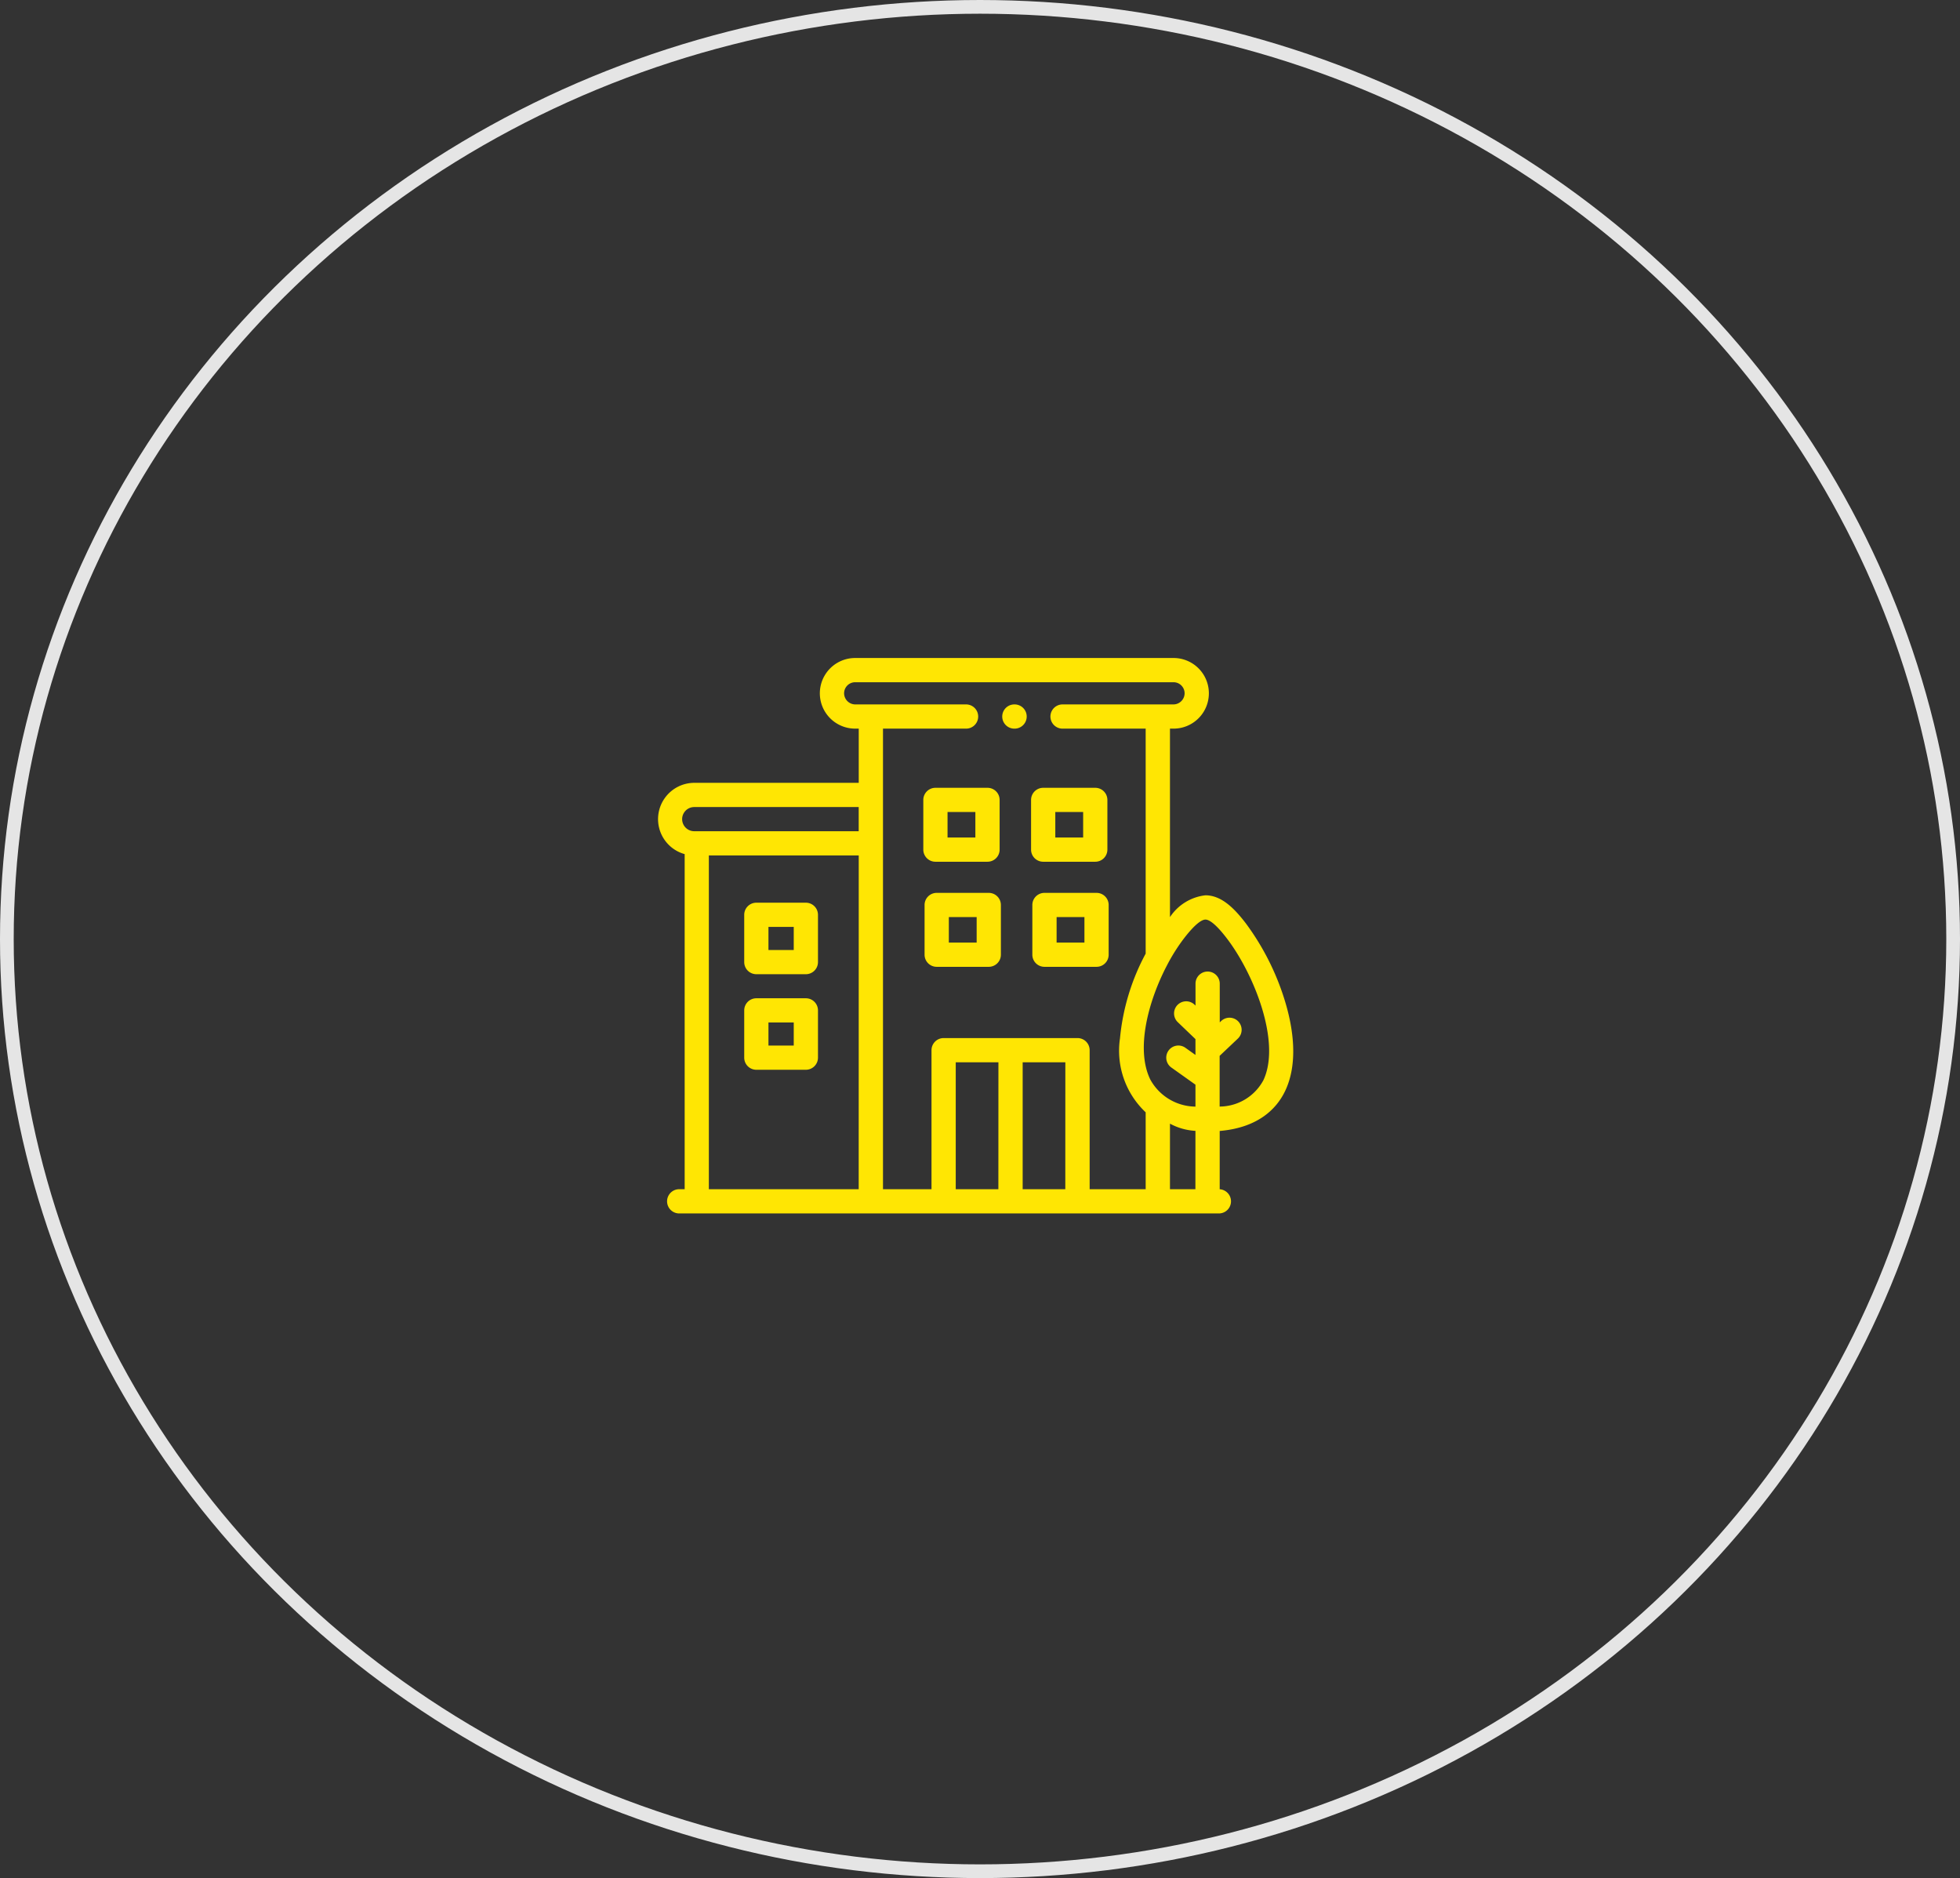 <svg xmlns="http://www.w3.org/2000/svg" width="143" height="137" viewBox="0 0 143 137">
  <rect x="0" y="0" width="143" height="137" fill="#333333" stroke="none"/>
  <g id="Group_379" data-name="Group 379" transform="translate(-438 -1512)">
    <g id="Ellipse_309" data-name="Ellipse 309" transform="translate(438 1512)" fill="none" stroke="#fff" stroke-width="1" opacity="0.872">
      <ellipse cx="71.5" cy="68.5" rx="71.5" ry="68.5" stroke="none"/>
      <ellipse cx="71.5" cy="68.5" rx="71" ry="68" fill="none"/>
    </g>
    <g id="apartment" transform="translate(486 1560)">
      <path id="Path_6444" data-name="Path 6444" d="M70.443,202.4h3.613a.884.884,0,0,0,.884-.883v-3.45a.884.884,0,0,0-.884-.883H70.443a.884.884,0,0,0-.884.883v3.45A.884.884,0,0,0,70.443,202.4Zm.884-3.45h1.845v1.683H71.327Zm0,0" transform="translate(-63.261 -179.335)" fill="#ffe603"/>
      <path id="Path_6445" data-name="Path 6445" d="M70.443,279.361h3.613a.884.884,0,0,0,.884-.883v-3.449a.884.884,0,0,0-.884-.883H70.443a.884.884,0,0,0-.884.883v3.449A.884.884,0,0,0,70.443,279.361Zm.884-3.45h1.845v1.683H71.327Zm0,0" transform="translate(-63.261 -249.325)" fill="#ffe603"/>
      <path id="Path_6446" data-name="Path 6446" d="M214.763,110h3.8a.884.884,0,0,0,.884-.883v-3.627a.884.884,0,0,0-.884-.883h-3.8a.884.884,0,0,0-.884.883v3.627A.884.884,0,0,0,214.763,110Zm.884-3.627h2.03v1.861h-2.03Zm0,0" transform="translate(-194.515 -95.139)" fill="#ffe603"/>
      <path id="Path_6447" data-name="Path 6447" d="M301.607,110h3.8a.884.884,0,0,0,.884-.883v-3.627a.884.884,0,0,0-.884-.883h-3.8a.884.884,0,0,0-.884.883v3.627A.884.884,0,0,0,301.607,110Zm.884-3.627h2.032v1.861h-2.032Zm0,0" transform="translate(-273.497 -95.139)" fill="#ffe603"/>
      <path id="Path_6448" data-name="Path 6448" d="M219.608,189.223h-3.8a.884.884,0,0,0-.884.883v3.628a.884.884,0,0,0,.884.883h3.8a.884.884,0,0,0,.884-.883v-3.628A.884.884,0,0,0,219.608,189.223Zm-.884,3.628h-2.03v-1.861h2.03Zm0,0" transform="translate(-195.468 -172.091)" fill="#ffe603"/>
      <path id="Path_6449" data-name="Path 6449" d="M306.456,189.223h-3.8a.884.884,0,0,0-.884.883v3.628a.884.884,0,0,0,.884.883h3.8a.884.884,0,0,0,.884-.883v-3.628A.884.884,0,0,0,306.456,189.223Zm-.884,3.628h-2.03v-1.861h2.03Zm0,0" transform="translate(-274.453 -172.091)" fill="#ffe603"/>
      <path id="Path_6450" data-name="Path 6450" d="M45.8,25.193a18.645,18.645,0,0,0-2.914-5.849c-.774-1.006-1.728-2.035-2.94-2.035h0A3.588,3.588,0,0,0,37.36,18.9V5.151h.262a2.576,2.576,0,0,0,0-5.152H14.391a2.576,2.576,0,0,0,0,5.152h.262V9.105h-12a2.648,2.648,0,0,0-.7,5.2V38.749h-.4a.883.883,0,1,0,0,1.767H40.94a.883.883,0,0,0,.048-1.764V34.5c2.85-.243,4.153-1.656,4.747-2.86C46.747,29.584,46.331,27,45.8,25.193ZM2.65,10.872h12v1.763h-12a.881.881,0,0,1,0-1.763Zm12,27.877H3.717V14.4H14.653Zm10.191,0H21.73V29.49h3.114Zm4.883,0H26.613V29.49h3.114Zm5.864,0H31.5V28.607a.884.884,0,0,0-.884-.883H20.846a.884.884,0,0,0-.884.883V38.749h-3.54V5.152h6.062a.883.883,0,1,0,0-1.767H14.391a.819.819,0,0,1-.806-.809.808.808,0,0,1,.806-.809H37.622a.808.808,0,0,1,.806.809.818.818,0,0,1-.806.809l-8.1,0h0a.883.883,0,1,0,0,1.767l6.065,0V21.564a16.239,16.239,0,0,0-1.873,6.175,6.171,6.171,0,0,0,1.873,5.4Zm3.628,0H37.36V33.967a4.405,4.405,0,0,0,1.859.526Zm4.929-7.895a3.645,3.645,0,0,1-3.161,1.866v-3.7L42.3,27.775a.884.884,0,1,0-1.219-1.28l-.089.084V23.755a.884.884,0,0,0-1.768,0v1.6l-.086-.082a.884.884,0,0,0-1.22,1.279L39.22,27.8v1.155l-.714-.508a.884.884,0,1,0-1.026,1.439l1.74,1.238v1.6a3.8,3.8,0,0,1-3.291-1.968c-1.087-2.2-.163-5.705,1.206-8.324l.021-.041a13.541,13.541,0,0,1,1.212-1.921c.884-1.149,1.348-1.39,1.582-1.39h0c.23,0,.684.233,1.538,1.345C43.483,23.012,45.516,28.08,44.149,30.854Zm0,0" fill="#ffe603"/>
      <path id="Path_6451" data-name="Path 6451" d="M278.39,37.387h-.018a.883.883,0,1,0,0,1.767h.018a.883.883,0,1,0,0-1.767Zm0,0" transform="translate(-252.366 -34.002)" fill="#ffe603"/>
    </g>
  </g>
</svg>
